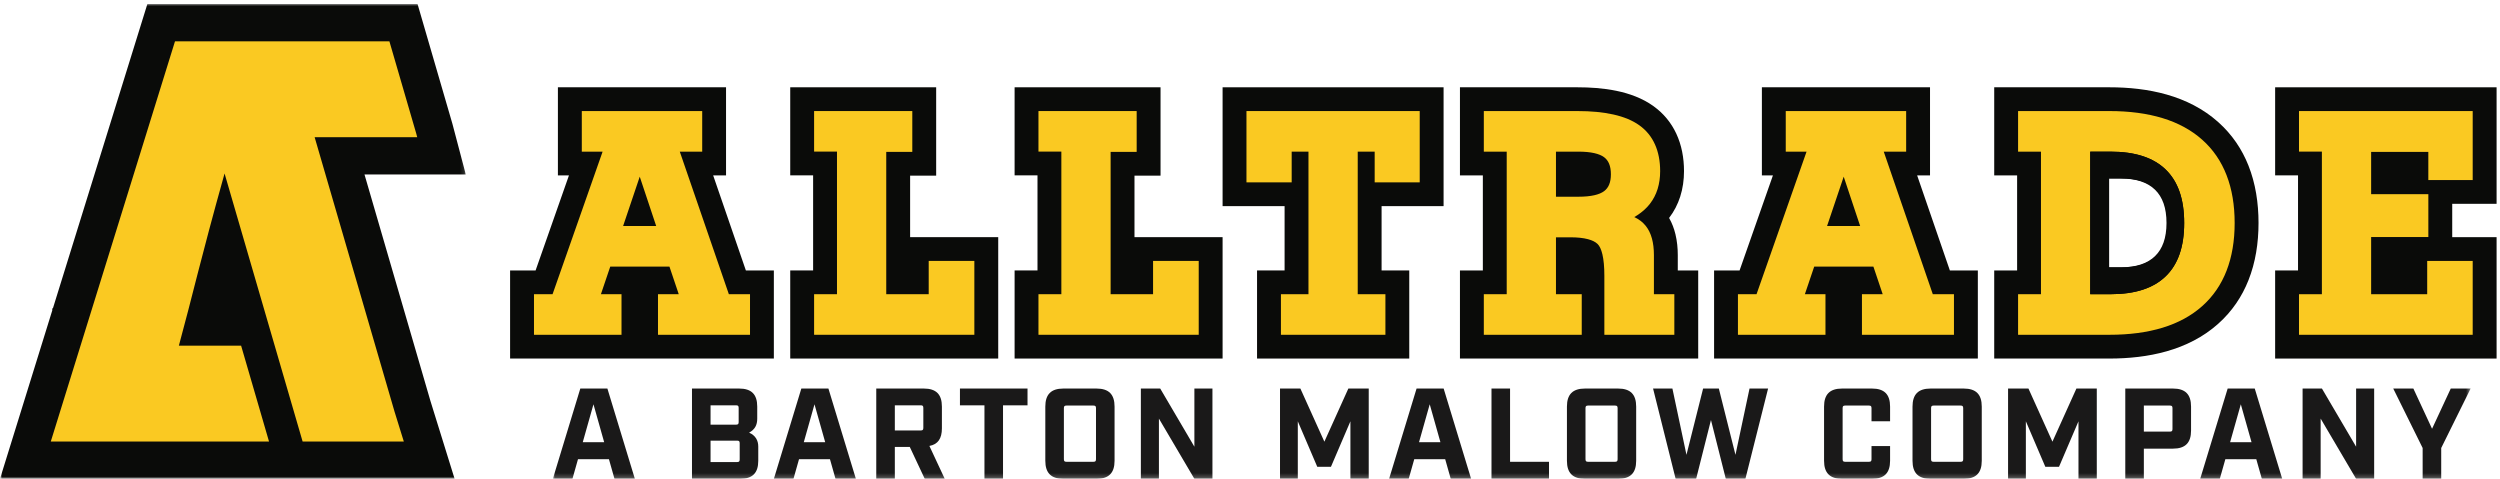 <?xml version="1.0" encoding="UTF-8"?>
<svg width="590px" height="113px" viewBox="0 0 590 113" version="1.1" xmlns="http://www.w3.org/2000/svg" xmlns:xlink="http://www.w3.org/1999/xlink">
    <title>Alltrade-horizontal-logo</title>
    <defs>
        <polygon id="path-1" points="0 0 109.866 0 109.866 111.996 0 111.996"></polygon>
        <polygon id="path-3" points="-2.84217094e-14 1.42108547e-14 452.593 1.42108547e-14 452.593 50.792 -2.84217094e-14 50.792"></polygon>
    </defs>
    <g id="Alltrade-horizontal-logo" stroke="none" stroke-width="1" fill="none" fill-rule="evenodd">
        <g id="Group-3" transform="translate(0.06, 0.944)">
            <mask id="mask-2" fill="white">
                <use xlink:href="#path-1"></use>
            </mask>
            <g id="Clip-2"></g>
            <polyline id="Fill-1" fill="#0A0B09" mask="url(#mask-2)" points="75.196 112.056 -0.06 112.056 12.276 72.312 12.276 71.822 12.427 71.822 34.714 0.02 34.721 0 98.479 0 106.706 28.258 109.866 40.233 85.96 40.233 101.529 93.7 107.228 112.056 75.196 112.056"></polyline>
        </g>
        <path d="M71.677,104.195 L95.299,104.195 L93.113,97.151 L74.252,32.373 L98.461,32.373 L98.243,31.547 L91.896,9.748 L41.301,9.748 L11.987,104.195 L63.488,104.195 L56.901,81.571 L42.215,81.571 C45.529,69.43 47.19,61.708 52.998,40.938 L71.416,104.195 L71.677,104.195" id="Fill-4" fill="#FAC922"></path>
        <g id="Group-26" transform="translate(130.472, 62.148)">
            <mask id="mask-4" fill="white">
                <use xlink:href="#path-3"></use>
            </mask>
            <g id="Clip-6"></g>
            <path d="M245.338,1.675 L245.465,1.675 C245.45,1.26 245.422,0.814 245.381,0.39 C245.368,0.257 245.356,0.127 245.338,1.42108547e-14 L245.338,1.675" id="Fill-5" fill="#0A0B09" mask="url(#mask-4)"></path>
            <path d="M12.112,42.209 L9.586,33.262 L7.06,42.209 L12.112,42.209 Z M13.238,46.226 L5.934,46.226 L4.626,50.852 L-2.84217094e-14,50.852 L6.482,29.549 L12.873,29.549 L19.355,50.852 L14.547,50.852 L13.238,46.226 L13.238,46.226 Z" id="Fill-7" fill="#1A1919" mask="url(#mask-4)"></path>
            <path d="M43.488,46.896 C43.945,46.896 44.096,46.743 44.096,46.287 L44.096,42.453 C44.096,41.995 43.945,41.843 43.488,41.843 L37.219,41.843 L37.219,46.896 L43.488,46.896 Z M43.245,38.07 C43.701,38.07 43.853,37.917 43.853,37.461 L43.853,34.113 C43.853,33.657 43.701,33.505 43.245,33.505 L37.219,33.505 L37.219,38.07 L43.245,38.07 Z M32.836,29.549 L43.975,29.549 C46.866,29.549 48.235,30.918 48.235,33.81 L48.235,36.67 C48.235,38.1 47.718,39.196 46.318,39.956 C47.84,40.626 48.479,41.813 48.479,43.243 L48.479,46.591 C48.479,49.482 47.109,50.852 44.218,50.852 L32.836,50.852 L32.836,29.549 L32.836,29.549 Z" id="Fill-8" fill="#1A1919" mask="url(#mask-4)"></path>
            <path d="M64.274,42.209 L61.748,33.262 L59.222,42.209 L64.274,42.209 Z M65.4,46.226 L58.096,46.226 L56.788,50.852 L52.162,50.852 L58.644,29.549 L65.035,29.549 L71.517,50.852 L66.709,50.852 L65.4,46.226 L65.4,46.226 Z" id="Fill-9" fill="#1A1919" mask="url(#mask-4)"></path>
            <path d="M86.825,39.439 C87.282,39.439 87.434,39.288 87.434,38.831 L87.434,34.113 C87.434,33.657 87.282,33.505 86.825,33.505 L80.708,33.505 L80.708,39.439 L86.825,39.439 Z M92.486,50.852 L87.768,50.852 L84.239,43.335 L80.708,43.335 L80.708,50.852 L76.326,50.852 L76.326,29.549 L87.555,29.549 C90.447,29.549 91.816,30.918 91.816,33.81 L91.816,38.952 C91.816,41.356 90.872,42.727 88.864,43.092 L92.486,50.852 L92.486,50.852 Z" id="Fill-10" fill="#1A1919" mask="url(#mask-4)"></path>
            <polyline id="Fill-11" fill="#1A1919" mask="url(#mask-4)" points="101.859 33.505 96.076 33.505 96.076 29.549 112.023 29.549 112.023 33.505 106.241 33.505 106.241 50.852 101.859 50.852 101.859 33.505"></polyline>
            <path d="M127.574,46.834 C128.031,46.834 128.183,46.682 128.183,46.226 L128.183,34.175 C128.183,33.718 128.031,33.565 127.574,33.565 L121.214,33.565 C120.757,33.565 120.605,33.718 120.605,34.175 L120.605,46.226 C120.605,46.682 120.757,46.834 121.214,46.834 L127.574,46.834 Z M116.223,46.591 L116.223,33.81 C116.223,30.918 117.592,29.549 120.483,29.549 L128.305,29.549 C131.195,29.549 132.565,30.918 132.565,33.81 L132.565,46.591 C132.565,49.482 131.195,50.852 128.305,50.852 L120.483,50.852 C117.592,50.852 116.223,49.482 116.223,46.591 L116.223,46.591 Z" id="Fill-12" fill="#1A1919" mask="url(#mask-4)"></path>
            <polyline id="Fill-13" fill="#1A1919" mask="url(#mask-4)" points="138.773 29.549 143.339 29.549 151.403 43.274 151.403 29.549 155.664 29.549 155.664 50.852 151.403 50.852 143.034 36.639 143.034 50.852 138.773 50.852 138.773 29.549"></polyline>
            <polyline id="Fill-14" fill="#1A1919" mask="url(#mask-4)" points="171.61 29.549 176.418 29.549 182.079 42.088 187.739 29.549 192.548 29.549 192.548 50.852 188.226 50.852 188.226 37.278 183.631 48.022 180.405 48.022 175.81 37.278 175.81 50.852 171.61 50.852 171.61 29.549"></polyline>
            <path d="M209.468,42.209 L206.943,33.262 L204.417,42.209 L209.468,42.209 Z M210.594,46.226 L203.291,46.226 L201.982,50.852 L197.356,50.852 L203.839,29.549 L210.229,29.549 L216.711,50.852 L211.903,50.852 L210.594,46.226 L210.594,46.226 Z" id="Fill-15" fill="#1A1919" mask="url(#mask-4)"></path>
            <polyline id="Fill-16" fill="#1A1919" mask="url(#mask-4)" points="221.52 29.549 225.902 29.549 225.902 46.834 235.093 46.834 235.093 50.852 221.52 50.852 221.52 29.549"></polyline>
            <path d="M250.674,46.834 C251.131,46.834 251.284,46.682 251.284,46.226 L251.284,34.175 C251.284,33.718 251.131,33.565 250.674,33.565 L244.314,33.565 C243.858,33.565 243.705,33.718 243.705,34.175 L243.705,46.226 C243.705,46.682 243.858,46.834 244.314,46.834 L250.674,46.834 Z M239.324,46.591 L239.324,33.81 C239.324,30.918 240.693,29.549 243.584,29.549 L251.405,29.549 C254.296,29.549 255.665,30.918 255.665,33.81 L255.665,46.591 C255.665,49.482 254.296,50.852 251.405,50.852 L243.584,50.852 C240.693,50.852 239.324,49.482 239.324,46.591 L239.324,46.591 Z" id="Fill-17" fill="#1A1919" mask="url(#mask-4)"></path>
            <polyline id="Fill-18" fill="#1A1919" mask="url(#mask-4)" points="259.652 29.549 264.217 29.549 267.534 45.191 271.46 29.549 275.173 29.549 279.098 45.191 282.416 29.549 286.798 29.549 281.442 50.852 276.816 50.852 273.317 36.975 269.817 50.852 264.978 50.852 259.652 29.549"></polyline>
            <path d="M300.006,46.591 L300.006,33.81 C300.006,30.918 301.375,29.549 304.266,29.549 L311.327,29.549 C314.217,29.549 315.587,30.918 315.587,33.81 L315.587,37.278 L311.205,37.278 L311.205,34.175 C311.205,33.718 311.053,33.565 310.595,33.565 L304.997,33.565 C304.54,33.565 304.387,33.718 304.387,34.175 L304.387,46.226 C304.387,46.682 304.54,46.834 304.997,46.834 L310.595,46.834 C311.053,46.834 311.205,46.682 311.205,46.226 L311.205,43.121 L315.587,43.121 L315.587,46.591 C315.587,49.482 314.217,50.852 311.327,50.852 L304.266,50.852 C301.375,50.852 300.006,49.482 300.006,46.591" id="Fill-19" fill="#1A1919" mask="url(#mask-4)"></path>
            <path d="M332.232,46.834 C332.689,46.834 332.842,46.682 332.842,46.226 L332.842,34.175 C332.842,33.718 332.689,33.565 332.232,33.565 L325.872,33.565 C325.416,33.565 325.263,33.718 325.263,34.175 L325.263,46.226 C325.263,46.682 325.416,46.834 325.872,46.834 L332.232,46.834 Z M320.882,46.591 L320.882,33.81 C320.882,30.918 322.251,29.549 325.142,29.549 L332.963,29.549 C335.854,29.549 337.223,30.918 337.223,33.81 L337.223,46.591 C337.223,49.482 335.854,50.852 332.963,50.852 L325.142,50.852 C322.251,50.852 320.882,49.482 320.882,46.591 L320.882,46.591 Z" id="Fill-20" fill="#1A1919" mask="url(#mask-4)"></path>
            <polyline id="Fill-21" fill="#1A1919" mask="url(#mask-4)" points="343.432 29.549 348.241 29.549 353.901 42.088 359.562 29.549 364.37 29.549 364.37 50.852 360.049 50.852 360.049 37.278 355.453 48.022 352.227 48.022 347.632 37.278 347.632 50.852 343.432 50.852 343.432 29.549"></polyline>
            <path d="M381.625,39.713 C382.082,39.713 382.233,39.561 382.233,39.105 L382.233,34.175 C382.233,33.718 382.082,33.565 381.625,33.565 L375.477,33.565 L375.477,39.713 L381.625,39.713 Z M371.095,29.549 L382.355,29.549 C385.246,29.549 386.616,30.918 386.616,33.81 L386.616,39.47 C386.616,42.361 385.246,43.731 382.355,43.731 L375.477,43.731 L375.477,50.852 L371.095,50.852 L371.095,29.549 L371.095,29.549 Z" id="Fill-22" fill="#1A1919" mask="url(#mask-4)"></path>
            <path d="M400.888,42.209 L398.362,33.262 L395.836,42.209 L400.888,42.209 Z M402.014,46.226 L394.71,46.226 L393.402,50.852 L388.776,50.852 L395.258,29.549 L401.649,29.549 L408.131,50.852 L403.323,50.852 L402.014,46.226 L402.014,46.226 Z" id="Fill-23" fill="#1A1919" mask="url(#mask-4)"></path>
            <polyline id="Fill-24" fill="#1A1919" mask="url(#mask-4)" points="412.94 29.549 417.505 29.549 425.57 43.274 425.57 29.549 429.83 29.549 429.83 50.852 425.57 50.852 417.201 36.639 417.201 50.852 412.94 50.852 412.94 29.549"></polyline>
            <polyline id="Fill-25" fill="#1A1919" mask="url(#mask-4)" points="441.272 43.578 434.334 29.549 439.082 29.549 443.494 39.043 447.907 29.549 452.593 29.549 445.655 43.578 445.655 50.852 441.272 50.852 441.272 43.578"></polyline>
        </g>
        <polyline id="Fill-27" fill="#0A0B09" points="542.334 63.826 542.334 41.385 536.932 41.385 536.932 20.602 589.194 20.602 589.194 48.1 578.725 48.1 578.725 55.971 589.194 55.971 589.194 84.62 536.932 84.62 536.932 63.826 542.334 63.826"></polyline>
        <polyline id="Fill-28" fill="#0A0B09" points="435.139 84.618 404.524 84.618 404.524 63.824 410.541 63.824 418.411 41.395 415.805 41.395 415.805 20.6 455.485 20.6 455.485 41.395 452.446 41.395 460.168 63.824 466.77 63.824 466.77 84.618 435.139 84.618"></polyline>
        <path d="M377.616,84.618 L344.549,84.618 L344.549,63.824 L349.952,63.824 L349.952,41.395 L344.549,41.395 L344.549,20.6 L372.252,20.6 C375.182,20.6 378.36,20.793 381.448,21.43 C384.586,22.078 387.616,23.187 390.174,25.017 C392.647,26.788 394.42,29.007 395.594,31.517 C396.86,34.217 397.426,37.246 397.426,40.403 C397.426,42.462 397.143,44.483 396.526,46.414 C395.952,48.201 395.092,49.891 393.907,51.438 C394.596,52.645 395.081,53.941 395.405,55.28 C395.799,56.904 395.956,58.574 395.956,60.214 L395.956,63.824 L400.776,63.824 L400.776,84.618 L377.616,84.618" id="Fill-29" fill="#0A0B09"></path>
        <polyline id="Fill-30" fill="#0A0B09" points="326.053 63.824 332.586 63.824 332.586 84.618 296.664 84.618 296.664 63.824 303.163 63.824 303.163 48.646 288.531 48.646 288.531 20.601 340.684 20.601 340.684 48.646 326.053 48.646 326.053 63.824"></polyline>
        <polyline id="Fill-31" fill="#0A0B09" points="244.849 63.823 244.849 41.383 239.446 41.383 239.446 20.6 273.887 20.6 273.887 41.452 267.738 41.452 267.738 55.969 288.531 55.969 288.531 84.617 239.446 84.617 239.446 63.823 244.849 63.823"></polyline>
        <polyline id="Fill-32" fill="#0A0B09" points="191.897 63.823 191.897 41.382 186.495 41.382 186.495 20.599 220.936 20.599 220.936 41.452 214.788 41.452 214.788 55.968 235.581 55.968 235.581 84.617 186.495 84.617 186.495 63.823 191.897 63.823"></polyline>
        <polyline id="Fill-33" fill="#0A0B09" points="150.999 84.617 120.382 84.617 120.382 63.823 126.4 63.823 134.273 41.394 131.665 41.394 131.665 20.599 171.345 20.599 171.345 41.394 168.307 41.394 176.025 63.823 182.629 63.823 182.629 84.617 150.999 84.617"></polyline>
        <polyline id="Fill-34" fill="#FAC922" points="542.563 77.715 542.563 69.435 547.965 69.435 547.965 35.778 542.563 35.778 542.563 26.211 583.555 26.211 583.555 42.494 573.086 42.494 573.086 35.847 559.588 35.847 559.588 45.826 573.09 45.826 573.09 55.938 559.588 55.938 559.588 69.435 572.819 69.435 572.819 61.58 583.555 61.58 583.555 79.011 542.563 79.011 542.563 77.715"></polyline>
        <polyline id="Fill-35" fill="#FAC922" points="425.95 69.433 430.811 69.433 430.811 79.009 410.153 79.009 410.153 69.433 414.542 69.433 426.348 35.787 421.438 35.787 421.438 26.21 449.852 26.21 449.852 35.787 444.563 35.787 456.141 69.433 461.135 69.433 461.135 79.009 439.419 79.009 439.419 69.433 444.315 69.433 442.122 62.918 428.153 62.918 425.95 69.433"></polyline>
        <polyline id="Fill-36" fill="#0A0B09" points="431.188 53.34 438.995 53.34 435.114 41.697 431.188 53.34"></polyline>
        <path d="M367.21,69.433 L373.29,69.433 L373.29,79.009 L350.182,79.009 L350.182,69.433 L355.585,69.433 L355.585,35.787 L350.182,35.787 L350.182,26.21 L372.255,26.21 C375.512,26.21 378.35,26.48 380.768,27.023 C383.247,27.58 385.29,28.429 386.885,29.573 C388.528,30.748 389.762,32.259 390.585,34.108 C391.391,35.914 391.796,38.013 391.796,40.405 C391.796,41.915 391.594,43.308 391.2,44.589 C390.798,45.885 390.19,47.054 389.384,48.095 L389.384,48.102 C388.587,49.124 387.585,50.025 386.378,50.805 C386.155,50.95 385.925,51.09 385.688,51.226 L385.702,51.232 C386.792,51.744 387.678,52.421 388.364,53.269 C389.036,54.098 389.536,55.11 389.86,56.301 C390.169,57.436 390.325,58.741 390.325,60.214 L390.325,69.433 L395.143,69.433 L395.143,79.009 L378.628,79.009 L378.628,65.083 C378.628,63.011 378.475,61.323 378.165,60.018 C377.891,58.86 377.509,58.045 377.026,57.58 L377.02,57.576 C376.518,57.087 375.762,56.71 374.759,56.445 C373.651,56.152 372.257,56.004 370.585,56.004 L367.21,56.004 L367.21,69.433" id="Fill-37" fill="#FAC922"></path>
        <path d="M367.21,35.787 L367.21,46.426 L372.501,46.426 C373.985,46.426 375.249,46.308 376.286,46.069 C377.251,45.847 378.012,45.528 378.571,45.11 C379.089,44.721 379.483,44.215 379.745,43.591 C380.028,42.925 380.171,42.103 380.171,41.125 C380.171,40.137 380.024,39.303 379.741,38.624 C379.477,37.997 379.085,37.489 378.571,37.104 C378.012,36.687 377.251,36.368 376.286,36.146 C375.249,35.908 373.987,35.787 372.501,35.787 L367.21,35.787" id="Fill-38" fill="#0A0B09"></path>
        <polyline id="Fill-39" fill="#FAC922" points="320.423 69.434 326.958 69.434 326.958 79.01 302.3 79.01 302.3 69.434 308.8 69.434 308.8 35.787 304.835 35.787 304.835 43.038 294.166 43.038 294.166 26.21 335.053 26.21 335.053 43.038 324.423 43.038 324.423 35.787 320.423 35.787 320.423 69.434"></polyline>
        <polyline id="Fill-40" fill="#FAC922" points="245.078 77.713 245.078 69.432 250.481 69.432 250.481 35.775 245.078 35.775 245.078 26.209 268.254 26.209 268.254 35.844 262.106 35.844 262.106 69.432 272.125 69.432 272.125 61.577 282.898 61.577 282.898 79.008 245.078 79.008 245.078 77.713"></polyline>
        <polyline id="Fill-41" fill="#FAC922" points="192.128 77.713 192.128 69.432 197.529 69.432 197.529 35.775 192.128 35.775 192.128 26.209 215.303 26.209 215.303 35.844 209.154 35.844 209.154 69.432 219.175 69.432 219.175 61.577 229.947 61.577 229.947 79.008 192.128 79.008 192.128 77.713"></polyline>
        <polyline id="Fill-42" fill="#FAC922" points="141.816 69.432 146.678 69.432 146.678 79.008 126.021 79.008 126.021 69.432 130.406 69.432 142.215 35.786 137.305 35.786 137.305 26.209 165.72 26.209 165.72 35.786 160.429 35.786 172.009 69.432 177.003 69.432 177.003 79.008 155.285 79.008 155.285 69.432 160.184 69.432 157.989 62.917 144.02 62.917 141.816 69.432"></polyline>
        <polyline id="Fill-43" fill="#0A0B09" points="147.054 53.339 154.86 53.339 150.98 41.696 147.054 53.339"></polyline>
        <path d="M510.885,57.223 C510.435,58.504 509.76,59.58 508.867,60.448 C507.965,61.322 506.848,61.979 505.519,62.419 C504.161,62.867 502.565,63.092 500.733,63.092 L497.755,63.092 L497.755,42.122 L500.733,42.122 C502.565,42.122 504.161,42.347 505.519,42.796 C506.848,43.235 507.965,43.892 508.867,44.767 C509.759,45.634 510.433,46.711 510.885,47.995 C511.346,49.309 511.578,50.85 511.578,52.619 C511.578,54.378 511.346,55.913 510.885,57.223 Z M530.631,39.061 C529.114,35.243 526.801,31.755 523.487,28.802 C519.934,25.632 515.768,23.575 511.346,22.316 C506.967,21.068 502.34,20.6 497.803,20.6 L470.635,20.6 L470.635,41.395 L476.039,41.395 L476.039,63.824 L470.635,63.824 L470.635,84.618 L497.803,84.618 C502.34,84.618 506.967,84.15 511.346,82.901 C515.768,81.644 519.934,79.585 523.487,76.416 C526.791,73.469 529.106,69.984 530.625,66.165 C532.303,61.948 533.012,57.344 533.012,52.627 C533.012,47.893 532.307,43.279 530.631,39.061 L530.631,39.061 Z" id="Fill-44" fill="#0A0B09"></path>
        <path d="M514.36,60.016 C513.637,62.072 512.555,63.798 511.122,65.19 C509.674,66.592 507.883,67.647 505.751,68.352 C503.571,69.072 501.01,69.433 498.071,69.433 L493.294,69.433 L493.294,35.787 L498.071,35.787 C501.01,35.787 503.571,36.148 505.751,36.868 C507.883,37.573 509.674,38.627 511.122,40.031 C512.553,41.422 513.635,43.15 514.36,45.211 C515.1,47.319 515.471,49.791 515.471,52.628 C515.471,55.451 515.1,57.914 514.36,60.016 Z M525.481,41.369 C524.206,38.061 522.288,35.263 519.727,32.982 C517.18,30.71 514.059,29.008 510.372,27.88 C506.727,26.769 502.54,26.21 497.803,26.21 L476.266,26.21 L476.266,35.787 L481.671,35.787 L481.671,69.433 L476.266,69.433 L476.266,79.009 L497.803,79.009 C502.54,79.009 506.727,78.451 510.372,77.34 C514.059,76.211 517.18,74.509 519.727,72.238 C522.286,69.957 524.206,67.162 525.481,63.86 C526.745,60.594 527.378,56.848 527.378,52.628 C527.378,48.394 526.745,44.642 525.481,41.369 L525.481,41.369 Z" id="Fill-45" fill="#FAC922"></path>
        <path d="M510.601,57.226 C510.151,58.507 509.476,59.583 508.583,60.451 C507.681,61.325 506.564,61.982 505.235,62.422 C503.877,62.87 502.281,63.095 500.449,63.095 L497.471,63.095 L497.471,42.125 L500.449,42.125 C502.281,42.125 503.877,42.35 505.235,42.798 C506.564,43.238 507.681,43.895 508.583,44.77 C509.475,45.637 510.149,46.714 510.601,47.998 C511.062,49.312 511.294,50.853 511.294,52.622 C511.294,54.381 511.062,55.916 510.601,57.226 Z M511.122,40.031 C509.674,38.627 507.883,37.573 505.751,36.868 C503.571,36.148 501.01,35.787 498.071,35.787 L493.294,35.787 L493.294,69.433 L498.071,69.433 C501.01,69.433 503.571,69.072 505.751,68.352 C507.883,67.647 509.674,66.592 511.122,65.19 C512.555,63.798 513.637,62.072 514.36,60.016 C515.1,57.914 515.471,55.451 515.471,52.628 C515.471,49.791 515.1,47.319 514.36,45.211 C513.635,43.15 512.553,41.422 511.122,40.031 L511.122,40.031 Z" id="Fill-46" fill="#0A0B09"></path>
    </g>
</svg>